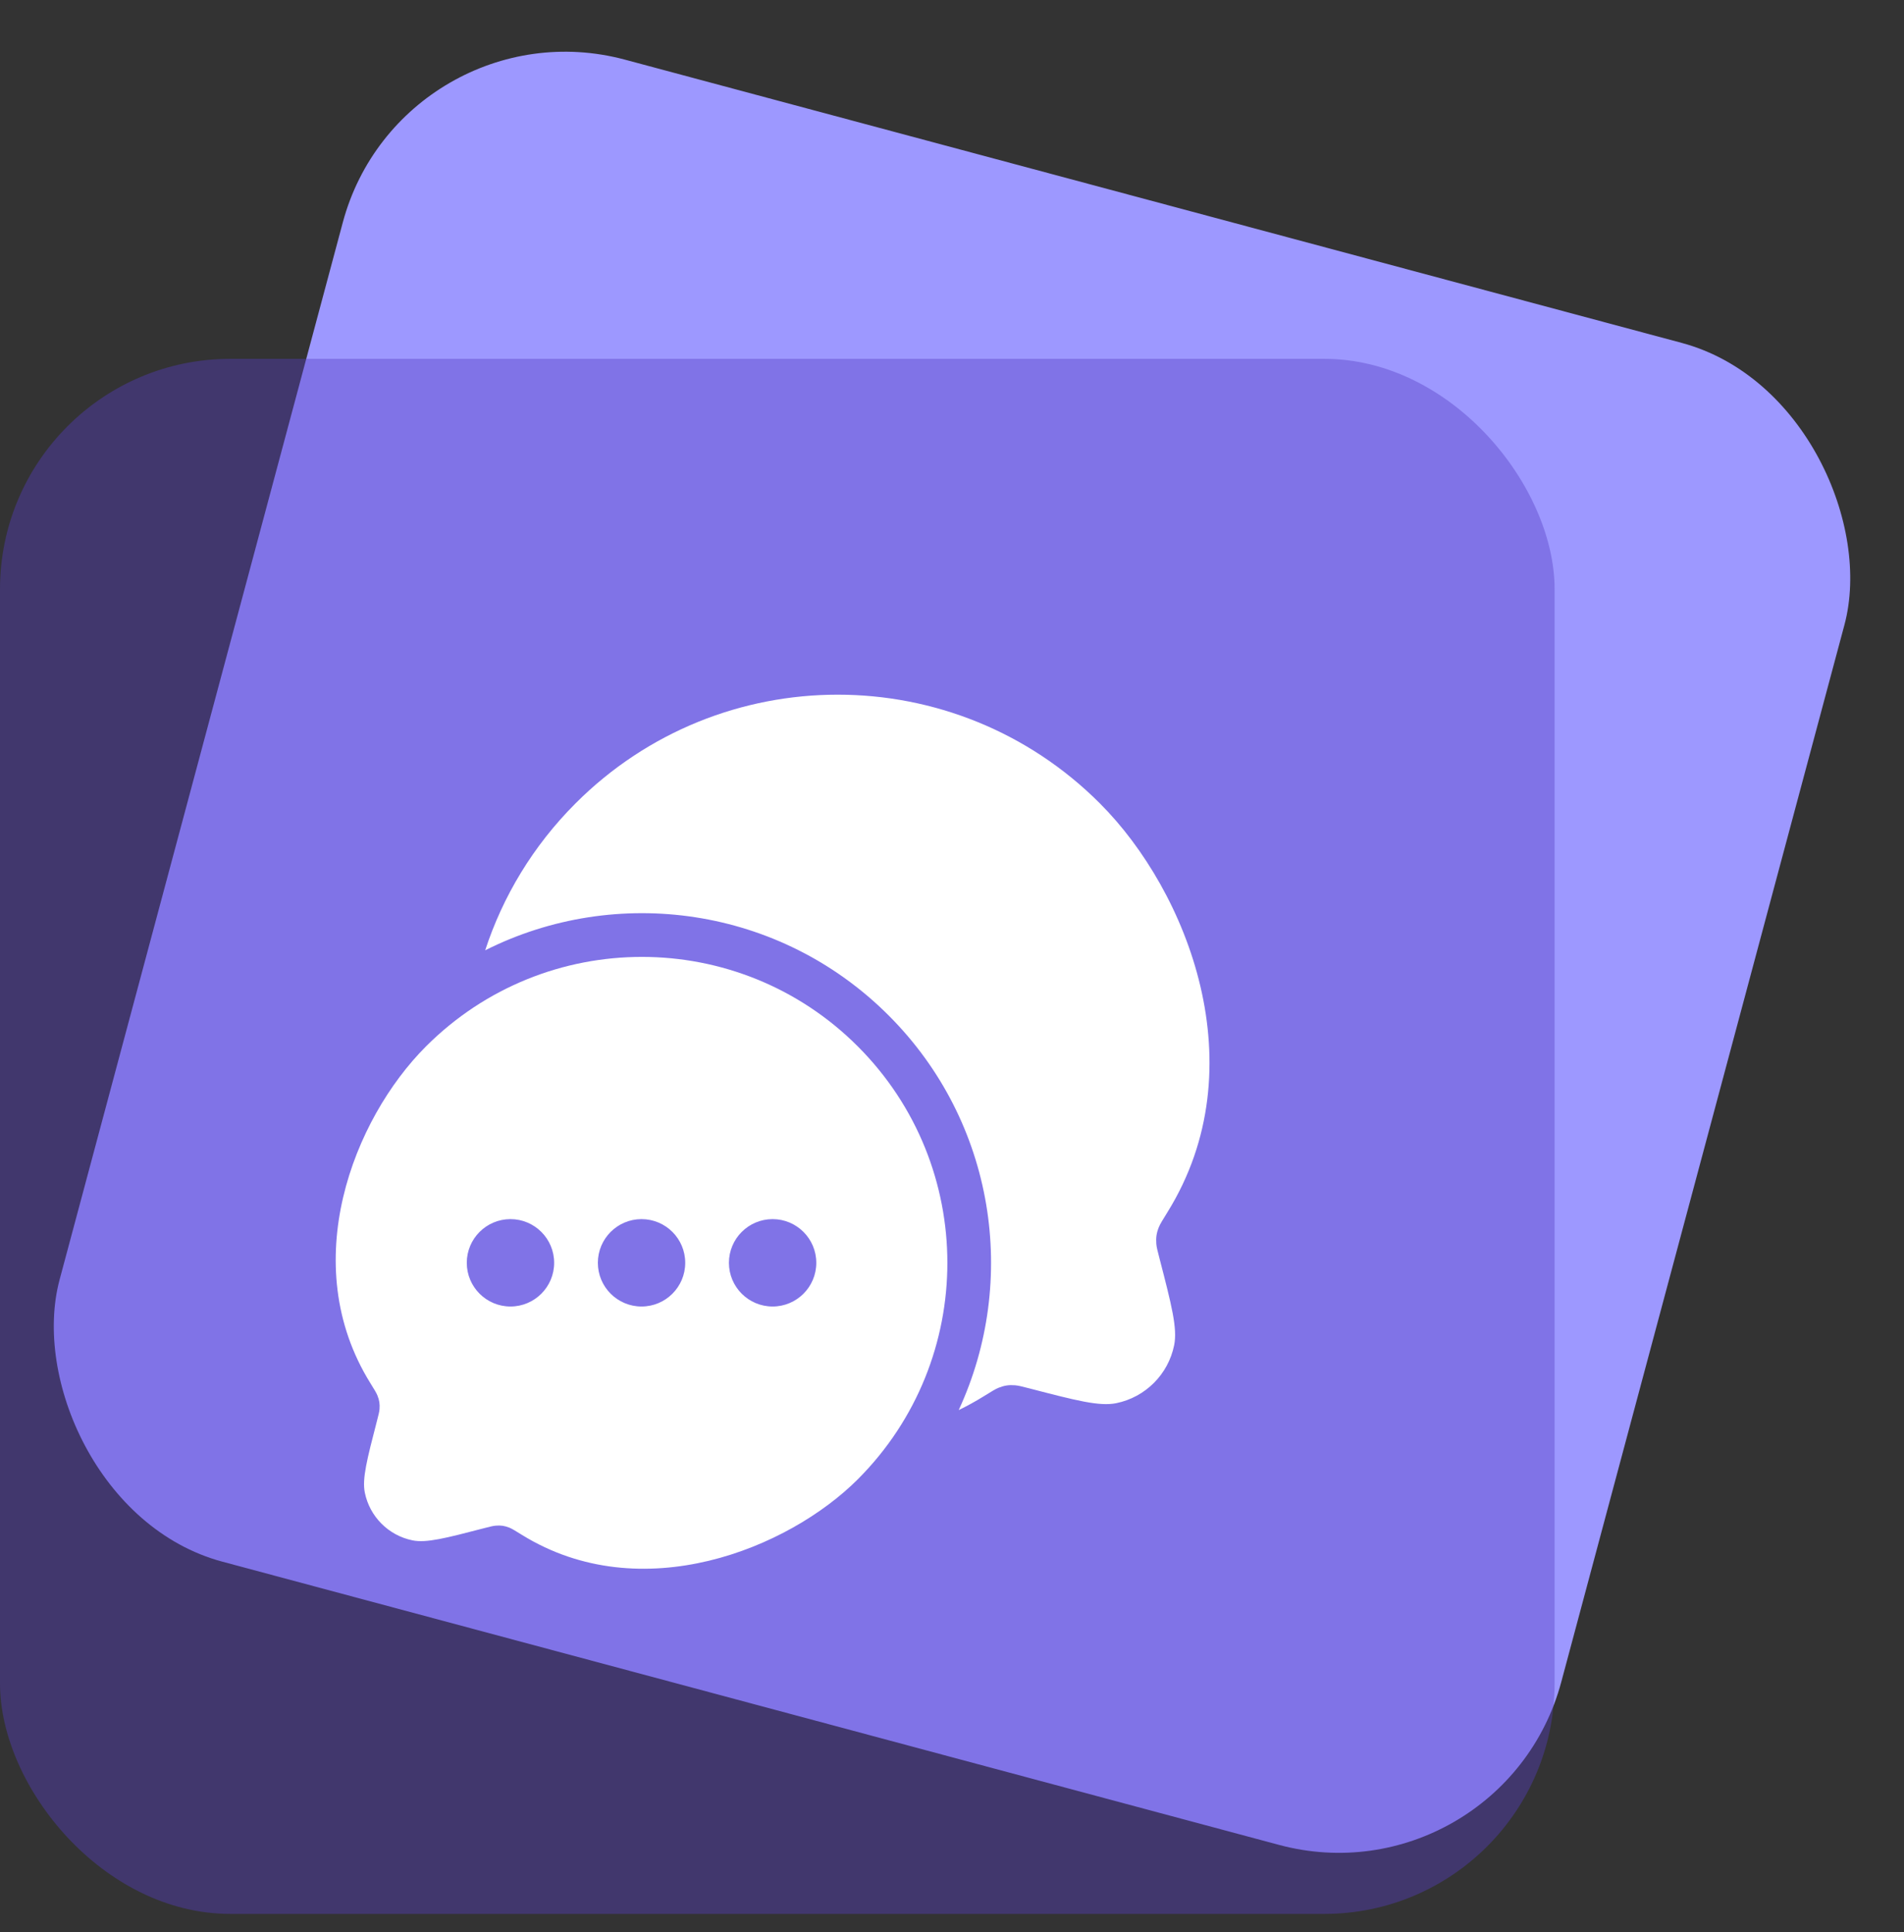 <svg width="69" height="70" viewBox="0 0 69 70" fill="none" xmlns="http://www.w3.org/2000/svg">
<rect x="0" y="0" width="69" height="70" fill="#333333" stroke="none"/>
<rect x="14.582" width="56.338" height="56.338" rx="8.346" transform="rotate(15 14.582 0)" fill="#9D98FF"/>
<rect opacity="0.4" y="13" width="56.338" height="56.338" rx="8.346" fill="#563EC3"/>
<path d="M17.583 34.428C22.325 32.042 28.252 32.831 32.21 36.794C36.07 40.658 36.914 46.399 34.743 51.085C35.045 50.939 35.343 50.775 35.638 50.593C35.93 50.412 36.077 50.321 36.187 50.277C36.399 50.194 36.559 50.169 36.786 50.187C36.904 50.196 37.039 50.231 37.307 50.3C38.998 50.739 39.844 50.959 40.453 50.835C41.51 50.619 42.336 49.792 42.551 48.734C42.675 48.124 42.456 47.277 42.018 45.584C41.948 45.315 41.913 45.181 41.904 45.062C41.887 44.835 41.911 44.672 41.995 44.461C42.039 44.35 42.13 44.204 42.31 43.913C45.569 38.663 43.047 32.297 39.863 29.109C34.614 23.853 26.102 23.853 20.853 29.109C19.309 30.655 18.219 32.483 17.583 34.428Z" fill="white"/>
<path fill-rule="evenodd" clip-rule="evenodd" d="M18.914 55.606C23.242 58.284 28.575 56.107 31.09 53.589C35.413 49.26 35.413 42.242 31.09 37.913C26.767 33.585 19.757 33.585 15.434 37.913C12.812 40.538 10.735 45.781 13.419 50.105C13.568 50.345 13.642 50.465 13.678 50.556C13.748 50.73 13.768 50.864 13.754 51.051C13.746 51.149 13.717 51.26 13.66 51.481C13.299 52.876 13.119 53.573 13.221 54.075C13.398 54.946 14.078 55.628 14.949 55.805C15.45 55.907 16.147 55.727 17.539 55.365C17.76 55.308 17.871 55.279 17.969 55.272C18.155 55.257 18.287 55.277 18.462 55.346C18.552 55.382 18.673 55.457 18.914 55.606ZM26.416 45.75C26.416 46.624 27.125 47.333 27.999 47.333C28.873 47.333 29.582 46.624 29.582 45.75C29.582 44.876 28.873 44.167 27.999 44.167C27.125 44.167 26.416 44.876 26.416 45.75ZM21.666 45.75C21.666 46.624 22.375 47.333 23.249 47.333C24.123 47.333 24.832 46.624 24.832 45.75C24.832 44.876 24.123 44.167 23.249 44.167C22.375 44.167 21.666 44.876 21.666 45.75ZM18.499 47.333C17.625 47.333 16.916 46.624 16.916 45.75C16.916 44.876 17.625 44.167 18.499 44.167C19.373 44.167 20.082 44.876 20.082 45.75C20.082 46.624 19.373 47.333 18.499 47.333Z" fill="white"/>
</svg>
